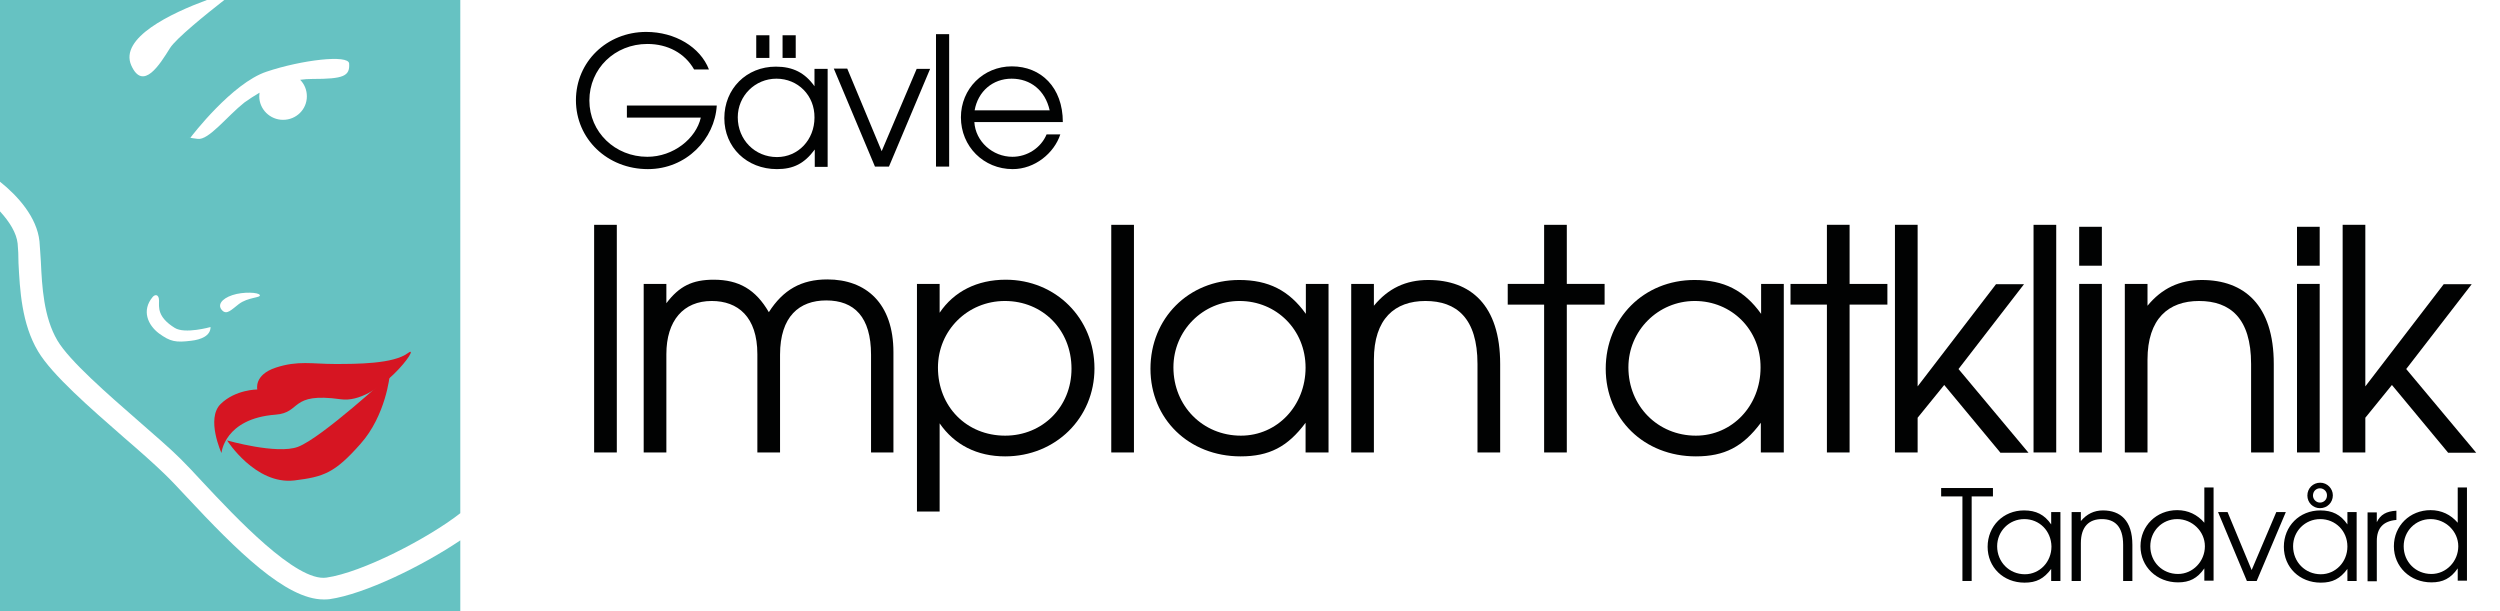 <?xml version="1.0" encoding="utf-8"?>
<!-- Generator: Adobe Illustrator 28.0.0, SVG Export Plug-In . SVG Version: 6.00 Build 0)  -->
<!DOCTYPE svg PUBLIC "-//W3C//DTD SVG 1.1//EN" "http://www.w3.org/Graphics/SVG/1.1/DTD/svg11.dtd">
<svg version="1.1" id="Lager_1" xmlns:x="http://ns.adobe.com/Extensibility/1.0/" xmlns:i="http://ns.adobe.com/AdobeIllustrator/10.0/" xmlns:graph="http://ns.adobe.com/Graphs/1.0/"
	 xmlns="http://www.w3.org/2000/svg" xmlns:xlink="http://www.w3.org/1999/xlink" x="0px" y="0px" width="892.9px" height="218.3px"
	 viewBox="0 0 892.9 218.3" style="enable-background:new 0 0 892.9 218.3;" xml:space="preserve">
<style type="text/css">
	.st0{fill:#FFFFFF;}
	.st1{clip-path:url(#SVGID_00000165916490350878083490000013209982495794364602_);}
	.st2{fill:#66C2C2;}
	.st3{fill:#D61522;}
	.st4{fill:#010202;}
</style>
<g>
	<g>
		<rect class="st0" width="892.9" height="218.3"/>
	</g>
	<g>
		<defs>
			<rect id="SVGID_1_" width="892.9" height="218.3"/>
		</defs>
		<clipPath id="SVGID_00000061454778979557402020000004313415047107429297_">
			<use xlink:href="#SVGID_1_"  style="overflow:visible;"/>
		</clipPath>
		<g style="clip-path:url(#SVGID_00000061454778979557402020000004313415047107429297_);">
			<path class="st2" d="M14.1,86.2c0.2,2.2,0.3,4.7,0.5,7.3c0.4,8.8,1,19.8,5.9,28.1c4.3,7.3,18,19.2,29,28.8
				c5.7,5,11.2,9.7,15,13.5c2.1,2.1,4.8,4.9,7.8,8.2c11.7,12.5,33.5,35.8,44.3,34.2c12.7-1.8,36.3-14,47.8-23V0H80.1
				c-6.4,5-17.3,13.8-19.4,17.2c-3.6,5.8-9.6,15.5-13.8,6.2C42.5,13.5,61.2,4.7,73.9,0H0v64.9C6.4,70,13.2,77.6,14.1,86.2
				 M85.3,108.6c-2.7,2.1-4.3,3.9-5.9,2.3c-1.9-1.9-0.3-4.2,3.6-5.5c3.9-1.3,9.5-1,9.8,0C93.2,106.4,88.6,106.1,85.3,108.6 M68,49.2
				c0.5-0.7,14.9-19.5,27.2-23.6c12.5-4.2,29.3-6.2,29.5-2.9c0.3,4.5-2,5.5-13.1,5.5c-1.5,0-3,0.1-4.4,0.3c1.5,1.5,2.4,3.6,2.4,5.9
				c0,4.7-3.8,8.4-8.5,8.4c-4.7,0-8.5-3.8-8.5-8.4c0-0.4,0.1-0.9,0.1-1.3c-1.9,1.1-3.7,2.3-5.4,3.5c-6.2,4.9-12.8,13.6-16.7,13
				C69,49.4,68.3,49.3,68,49.2C68,49.2,67.9,49.3,68,49.2C67.9,49.3,67.4,49.2,68,49.2 M54.5,106.1c0.9-1.1,2.3-1,2.3,1.3
				c0,2.3-0.7,5.8,5.6,9.7c3.6,2.3,12.8-0.3,12.8-0.3c0,3.2-3.5,4.5-6.9,4.9c-5.6,0.7-7.5,0.3-11.5-2.6
				C52.8,116.1,50.5,110.9,54.5,106.1"/>
		</g>
		<g style="clip-path:url(#SVGID_00000061454778979557402020000004313415047107429297_);">
			<path class="st2" d="M117.7,214c-0.7,0.1-1.4,0.1-2.1,0.1c-13.5,0-31-17.4-49.1-36.8c-2.9-3.1-5.5-5.9-7.6-7.9
				c-3.7-3.6-9-8.3-14.7-13.2c-12-10.5-25.6-22.3-30.6-30.7c-5.9-9.9-6.5-22-7-31.6C6.6,91.4,6.5,89,6.3,87
				C5.9,83.2,3.4,79.2,0,75.5v142.8h164.4v-25.3C150.9,202.1,130.3,212.2,117.7,214"/>
		</g>
		<g style="clip-path:url(#SVGID_00000061454778979557402020000004313415047107429297_);">
			<path class="st3" d="M79.1,161.8c0,0-5.6-12.3-0.3-17.5c5.3-5.2,13.1-5.2,13.1-5.2s-1.3-5.2,6.6-7.8c7.9-2.6,13.1-1.3,21-1.3
				c7.9,0,21,0,26.2-3.9c5.3-3.9-10.7,18.4-24,16.5c-18.4-2.6-13.9,4.8-23.3,5.5C80.1,149.5,79.1,161.8,79.1,161.8"/>
		</g>
		<g style="clip-path:url(#SVGID_00000061454778979557402020000004313415047107429297_);">
			<path class="st3" d="M81.1,157.3c0,0,17.8,5.1,25.3,2.3c8.5-3.2,32.8-25.6,32.8-25.6s-1.3,14.3-10.5,24.6
				c-9.2,10.4-13.1,11.7-23.6,13C91.2,173.2,81.1,157.3,81.1,157.3"/>
		</g>
		<g style="clip-path:url(#SVGID_00000061454778979557402020000004313415047107429297_);">
			<path class="st4" d="M231.4,60.4c-14.5,0-25.7-10.8-25.7-24.6c0-13.7,11-24.4,25.1-24.4c10.3,0,19.3,5.4,22.4,13.4h-5.3
				c-3.3-5.8-9.4-9.1-16.7-9.1c-11.6,0-20.7,8.8-20.7,20.2c0,11.3,9.2,20.1,20.7,20.1c9.3,0,17.4-6.5,19.1-14h-26.4v-4.3H256
				C255.3,49.6,245.2,60.4,231.4,60.4z"/>
			<path class="st4" d="M291,59.5v-6.1c-3.7,5-7.6,7-13.5,7c-10.8,0-18.8-7.8-18.8-18.2c0-10.5,7.9-18.4,18.4-18.4
				c6.1,0,10.4,2.2,13.8,7v-6.2h4.7v35H291z M277.3,28.1c-7.6,0-13.8,6.1-13.8,13.8c0,8,6.1,14.2,14,14.2c7.6,0,13.4-6.2,13.4-14.1
				C291,34.1,285,28.1,277.3,28.1z M270.1,20.7v-8.1h4.7v8.1H270.1z M279.5,20.7v-8.1h4.7v8.1H279.5z"/>
			<path class="st4" d="M317.5,59.5h-5l-14.7-35h4.8L314.9,54l12.5-29.4h4.8L317.5,59.5z"/>
			<path class="st4" d="M334.3,59.5V12.2h4.7v47.3H334.3z"/>
			<path class="st4" d="M348,43.6c0.4,6.9,6.5,12.4,13.6,12.4c5.3,0,10.2-3.2,12.2-8h4.9c-2.2,6.7-9.1,12.4-17,12.4
				c-10.4,0-18.5-8.1-18.5-18.5c0-10.2,8-18.2,18.2-18.2c10.4,0,18.2,7.5,18.2,19.9H348z M361.3,28.1c-6.7,0-12,4.5-13.2,11.3h26.8
				C373.3,32.3,368.1,28.1,361.3,28.1z"/>
		</g>
		<g style="clip-path:url(#SVGID_00000061454778979557402020000004313415047107429297_);">
			<path class="st4" d="M704.2,177.3v30.2h-3.3v-30.2h-7.6v-3h18.5v3H704.2z"/>
			<path class="st4" d="M732.6,207.5v-4.3c-2.6,3.5-5.3,4.9-9.5,4.9c-7.6,0-13.2-5.5-13.2-12.8c0-7.4,5.6-13,13-13
				c4.3,0,7.3,1.5,9.7,5v-4.4h3.3v24.6H732.6z M723,185.4c-5.4,0-9.7,4.3-9.7,9.7c0,5.6,4.3,10,9.9,10c5.3,0,9.5-4.4,9.5-9.9
				C732.6,189.6,728.4,185.4,723,185.4z"/>
			<path class="st4" d="M758.3,207.5v-12.9c0-6.7-3.1-9.2-7.6-9.2c-4.5,0-7.5,2.6-7.5,8.6v13.5h-3.3v-24.6h3.3v3.2
				c2.1-2.5,4.7-3.8,7.9-3.8c6.2,0,10.5,3.6,10.5,12.3v12.9H758.3z"/>
			<path class="st4" d="M787.3,207.5v-4.5c-2.5,3.6-5.3,5-9.4,5c-7.6,0-13.4-5.6-13.4-12.9c0-7.3,5.7-12.9,13.1-12.9
				c3.9,0,7.2,1.6,9.7,4.5v-12.6h3.3v33.3H787.3z M777.6,185.4c-5.4,0-9.6,4.3-9.6,9.7c0,5.6,4.3,9.9,9.9,9.9c5.3,0,9.6-4.5,9.6-9.9
				C787.5,189.8,783,185.4,777.6,185.4z"/>
			<path class="st4" d="M806,207.5h-3.5l-10.3-24.6h3.4l8.6,20.7l8.8-20.7h3.4L806,207.5z"/>
			<path class="st4" d="M838.4,207.5v-4.3c-2.6,3.5-5.3,4.9-9.5,4.9c-7.6,0-13.2-5.5-13.2-12.8c0-7.4,5.6-13,13-13
				c4.3,0,7.3,1.5,9.7,5v-4.4h3.3v24.6H838.4z M828.7,185.4c-5.4,0-9.7,4.3-9.7,9.7c0,5.6,4.3,10,9.9,10c5.3,0,9.5-4.4,9.5-9.9
				C838.4,189.6,834.1,185.4,828.7,185.4z M828.6,181.5c-2.5,0-4.5-2-4.5-4.5c0-2.6,2-4.6,4.6-4.6c2.5,0,4.5,2.1,4.5,4.5
				C833.2,179.5,831.2,181.5,828.6,181.5z M828.6,174.4c-1.4,0-2.5,1.1-2.5,2.6c0,1.3,1.1,2.5,2.5,2.5c1.4,0,2.5-1.1,2.5-2.5
				C831.2,175.6,830,174.4,828.6,174.4z"/>
			<path class="st4" d="M848.9,193.2v14.4h-3.3v-24.6h3.3v3.5c1.3-2.7,3.4-3.9,7-4.1v3.3C851.2,186.1,848.9,188.6,848.9,193.2z"/>
			<path class="st4" d="M877.8,207.5v-4.5c-2.5,3.6-5.3,5-9.4,5c-7.6,0-13.4-5.6-13.4-12.9c0-7.3,5.7-12.9,13.1-12.9
				c3.9,0,7.2,1.6,9.7,4.5v-12.6h3.3v33.3H877.8z M868.1,185.4c-5.4,0-9.6,4.3-9.6,9.7c0,5.6,4.3,9.9,9.9,9.9c5.3,0,9.6-4.5,9.6-9.9
				C878,189.8,873.5,185.4,868.1,185.4z"/>
		</g>
	</g>
	<g>
		<path class="st4" d="M212.2,161.6V80.3h8.1v81.3H212.2z"/>
		<path class="st4" d="M311.1,161.6v-34.9c0-13.5-6-19.4-16-19.4c-9.6,0-16.5,5.7-16.5,19.4v34.9h-8.1v-35.1c0-13.4-7-19-16.3-19
			c-10.1,0-16.2,7-16.2,19v35.1h-8.1v-60.2h8.1v6.9c4.6-6.1,9.3-8.4,16.9-8.4c9,0,15,3.5,19.7,11.6c5.1-8,11.6-11.7,20.9-11.7
			c13.8,0,23.6,8.5,23.6,26v35.8H311.1z"/>
		<path class="st4" d="M359,163c-10,0-18.1-4.1-23.4-11.8v31.5h-8.1v-81.3h8.1v10.3c5.1-7.6,13.4-11.8,23.6-11.8
			c17.9,0,31.7,13.8,31.7,31.7C390.9,149.3,377,163,359,163z M358.9,107.5c-13.3,0-23.9,10.5-23.9,23.8c0,13.9,10.2,24.3,24,24.3
			c13.4,0,23.7-10.3,23.7-23.9C382.7,117.8,372.4,107.5,358.9,107.5z"/>
		<path class="st4" d="M396.9,161.6V80.3h8.1v81.3H396.9z"/>
		<path class="st4" d="M466.3,161.6v-10.6c-6.4,8.6-13,12-23.2,12c-18.5,0-32.2-13.4-32.2-31.3c0-18,13.6-31.7,31.7-31.7
			c10.4,0,17.8,3.7,23.8,12.1v-10.7h8.1v60.2H466.3z M442.7,107.5c-13.1,0-23.6,10.6-23.6,23.7c0,13.8,10.5,24.4,24.1,24.4
			c13,0,23.1-10.7,23.1-24.3C466.3,117.8,455.9,107.5,442.7,107.5z"/>
		<path class="st4" d="M527.7,161.6V130c0-16.4-7.5-22.5-18.6-22.5c-10.9,0-18.4,6.3-18.4,21v33.1h-8.1v-60.2h8.1v7.8
			c5.1-6.2,11.4-9.2,19.4-9.2c15.1,0,25.7,8.9,25.7,30v31.6H527.7z"/>
		<path class="st4" d="M559.6,108.8v52.8h-8.1v-52.8h-13v-7.4h13V80.3h8.1v21.1h13.5v7.4H559.6z"/>
		<path class="st4" d="M628.9,161.6v-10.6c-6.4,8.6-13,12-23.2,12c-18.5,0-32.2-13.4-32.2-31.3c0-18,13.6-31.7,31.7-31.7
			c10.5,0,17.8,3.7,23.8,12.1v-10.7h8.1v60.2H628.9z M605.3,107.5c-13.1,0-23.7,10.6-23.7,23.7c0,13.8,10.5,24.4,24.1,24.4
			c13,0,23.1-10.7,23.1-24.3C628.9,117.8,618.5,107.5,605.3,107.5z"/>
		<path class="st4" d="M660.6,108.8v52.8h-8.1v-52.8h-13v-7.4h13V80.3h8.1v21.1h13.5v7.4H660.6z"/>
		<path class="st4" d="M714.4,161.6l-20-24.1l-9.5,11.7v12.4h-8.1V80.3h8.1V138l28-36.5h10l-23.4,30.3l25,29.9H714.4z"/>
		<path class="st4" d="M726.3,161.6V80.3h8.1v81.3H726.3z"/>
		<path class="st4" d="M742.6,94.8V81h8.1v13.9H742.6z M742.6,161.6v-60.2h8.1v60.2H742.6z"/>
		<path class="st4" d="M804,161.6V130c0-16.4-7.5-22.5-18.6-22.5c-10.9,0-18.4,6.3-18.4,21v33.1h-8.1v-60.2h8.1v7.8
			c5.1-6.2,11.4-9.2,19.4-9.2c15.1,0,25.7,8.9,25.7,30v31.6H804z"/>
		<path class="st4" d="M820.4,94.8V81h8.1v13.9H820.4z M820.4,161.6v-60.2h8.1v60.2H820.4z"/>
		<path class="st4" d="M874.3,161.6l-20-24.1l-9.5,11.7v12.4h-8.1V80.3h8.1V138l28-36.5h10l-23.4,30.3l25,29.9H874.3z"/>
	</g>
</g>
</svg>
